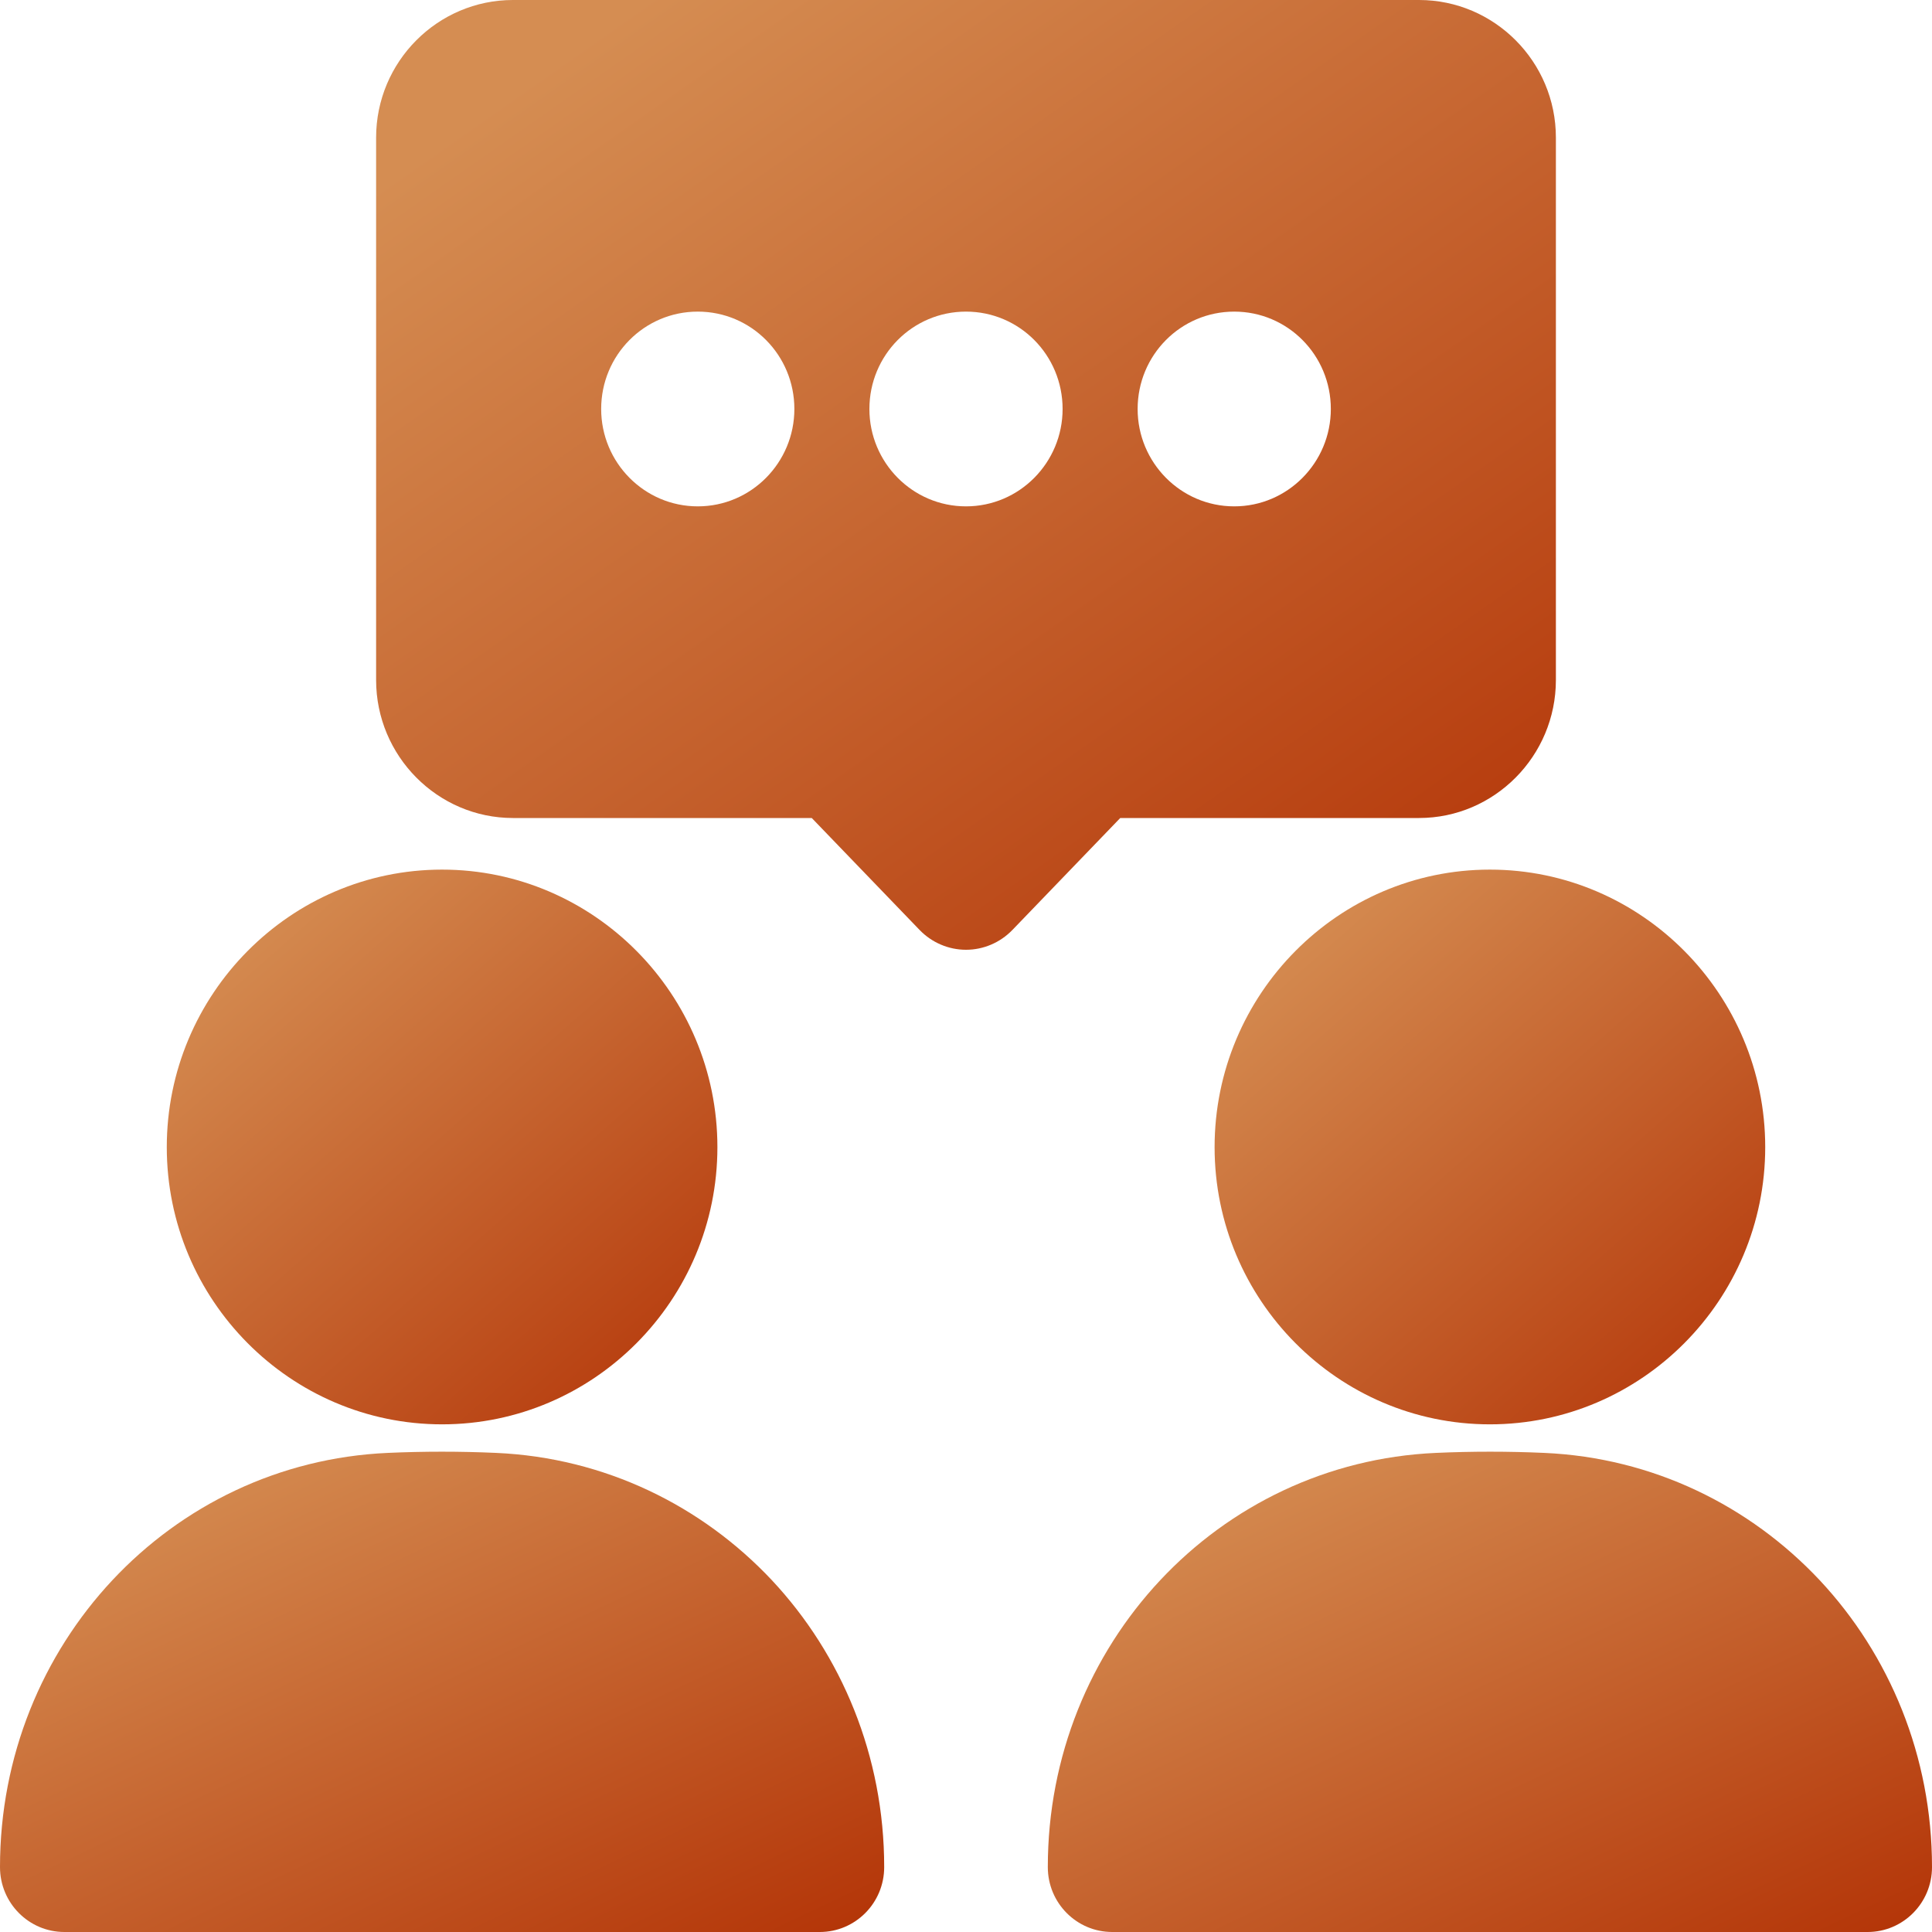 <svg width="55" height="55" fill="none" xmlns="http://www.w3.org/2000/svg"><path d="M40.397 23.287C42.542 23.287 44.293 21.522 44.293 19.359V3.918C44.293 1.756 42.542 0 40.397 0H14.603C12.458 0 10.707 1.756 10.707 3.918V19.359C10.707 21.522 12.458 23.287 14.603 23.287H23.109L26.18 26.475C26.528 26.835 27.005 27.038 27.5 27.038C27.995 27.038 28.472 26.835 28.82 26.475L31.891 23.287H40.397ZM27.5 14.415C25.978 14.415 24.75 13.168 24.75 11.643C24.75 10.109 25.978 8.871 27.5 8.871C29.022 8.871 30.25 10.109 30.25 11.643C30.25 13.168 29.022 14.415 27.5 14.415ZM19.864 14.415C18.343 14.415 17.114 13.168 17.114 11.643C17.114 10.109 18.343 8.871 19.864 8.871C21.386 8.871 22.614 10.109 22.614 11.643C22.614 13.168 21.386 14.415 19.864 14.415ZM35.136 8.871C36.657 8.871 37.886 10.109 37.886 11.643C37.886 13.168 36.657 14.415 35.136 14.415C33.614 14.415 32.386 13.168 32.386 11.643C32.386 10.109 33.614 8.871 35.136 8.871Z" fill="url(#paint0_linear_139_174)"/><path d="M34.577 32.657C34.577 37.009 38.097 40.548 42.414 40.548C46.732 40.548 50.252 37.009 50.252 32.657C50.252 28.304 46.732 24.756 42.414 24.756C38.097 24.756 34.577 28.304 34.577 32.657Z" fill="url(#paint1_linear_139_174)"/><path d="M51.801 44.983C49.812 42.867 47.062 41.499 43.964 41.361C42.937 41.315 41.901 41.315 40.875 41.361C34.678 41.638 29.829 46.822 29.829 53.152C29.829 54.178 30.654 55 31.662 55H53.167C54.175 55 55 54.178 55 53.152C55 49.992 53.79 47.108 51.801 44.983Z" fill="url(#paint2_linear_139_174)"/><path d="M12.585 40.548C16.903 40.548 20.423 37.009 20.423 32.657C20.423 28.304 16.903 24.756 12.585 24.756C8.268 24.756 4.748 28.304 4.748 32.657C4.748 37.009 8.268 40.548 12.585 40.548Z" fill="url(#paint3_linear_139_174)"/><path d="M14.126 41.361C13.099 41.315 12.063 41.315 11.036 41.361C4.849 41.638 0 46.822 0 53.152C0 54.178 0.825 55 1.833 55H23.338C24.346 55 25.171 54.178 25.171 53.152C25.171 49.992 23.961 47.108 21.972 44.983C19.983 42.867 17.224 41.499 14.126 41.361Z" fill="url(#paint4_linear_139_174)"/><defs><linearGradient id="paint0_linear_139_174" x1="44.293" y1="27.227" x2="22.93" y2="-3.228" gradientUnits="userSpaceOnUse"><stop stop-color="#B33306"/><stop offset="1" stop-color="#D58D52"/></linearGradient><linearGradient id="paint1_linear_139_174" x1="50.252" y1="40.658" x2="37.093" y2="25.669" gradientUnits="userSpaceOnUse"><stop stop-color="#B33306"/><stop offset="1" stop-color="#D58D52"/></linearGradient><linearGradient id="paint2_linear_139_174" x1="55" y1="55.096" x2="46.114" y2="36.322" gradientUnits="userSpaceOnUse"><stop stop-color="#B33306"/><stop offset="1" stop-color="#D58D52"/></linearGradient><linearGradient id="paint3_linear_139_174" x1="20.423" y1="40.658" x2="7.264" y2="25.669" gradientUnits="userSpaceOnUse"><stop stop-color="#B33306"/><stop offset="1" stop-color="#D58D52"/></linearGradient><linearGradient id="paint4_linear_139_174" x1="25.171" y1="55.096" x2="16.285" y2="36.322" gradientUnits="userSpaceOnUse"><stop stop-color="#B33306"/><stop offset="1" stop-color="#D58D52"/></linearGradient></defs></svg>
